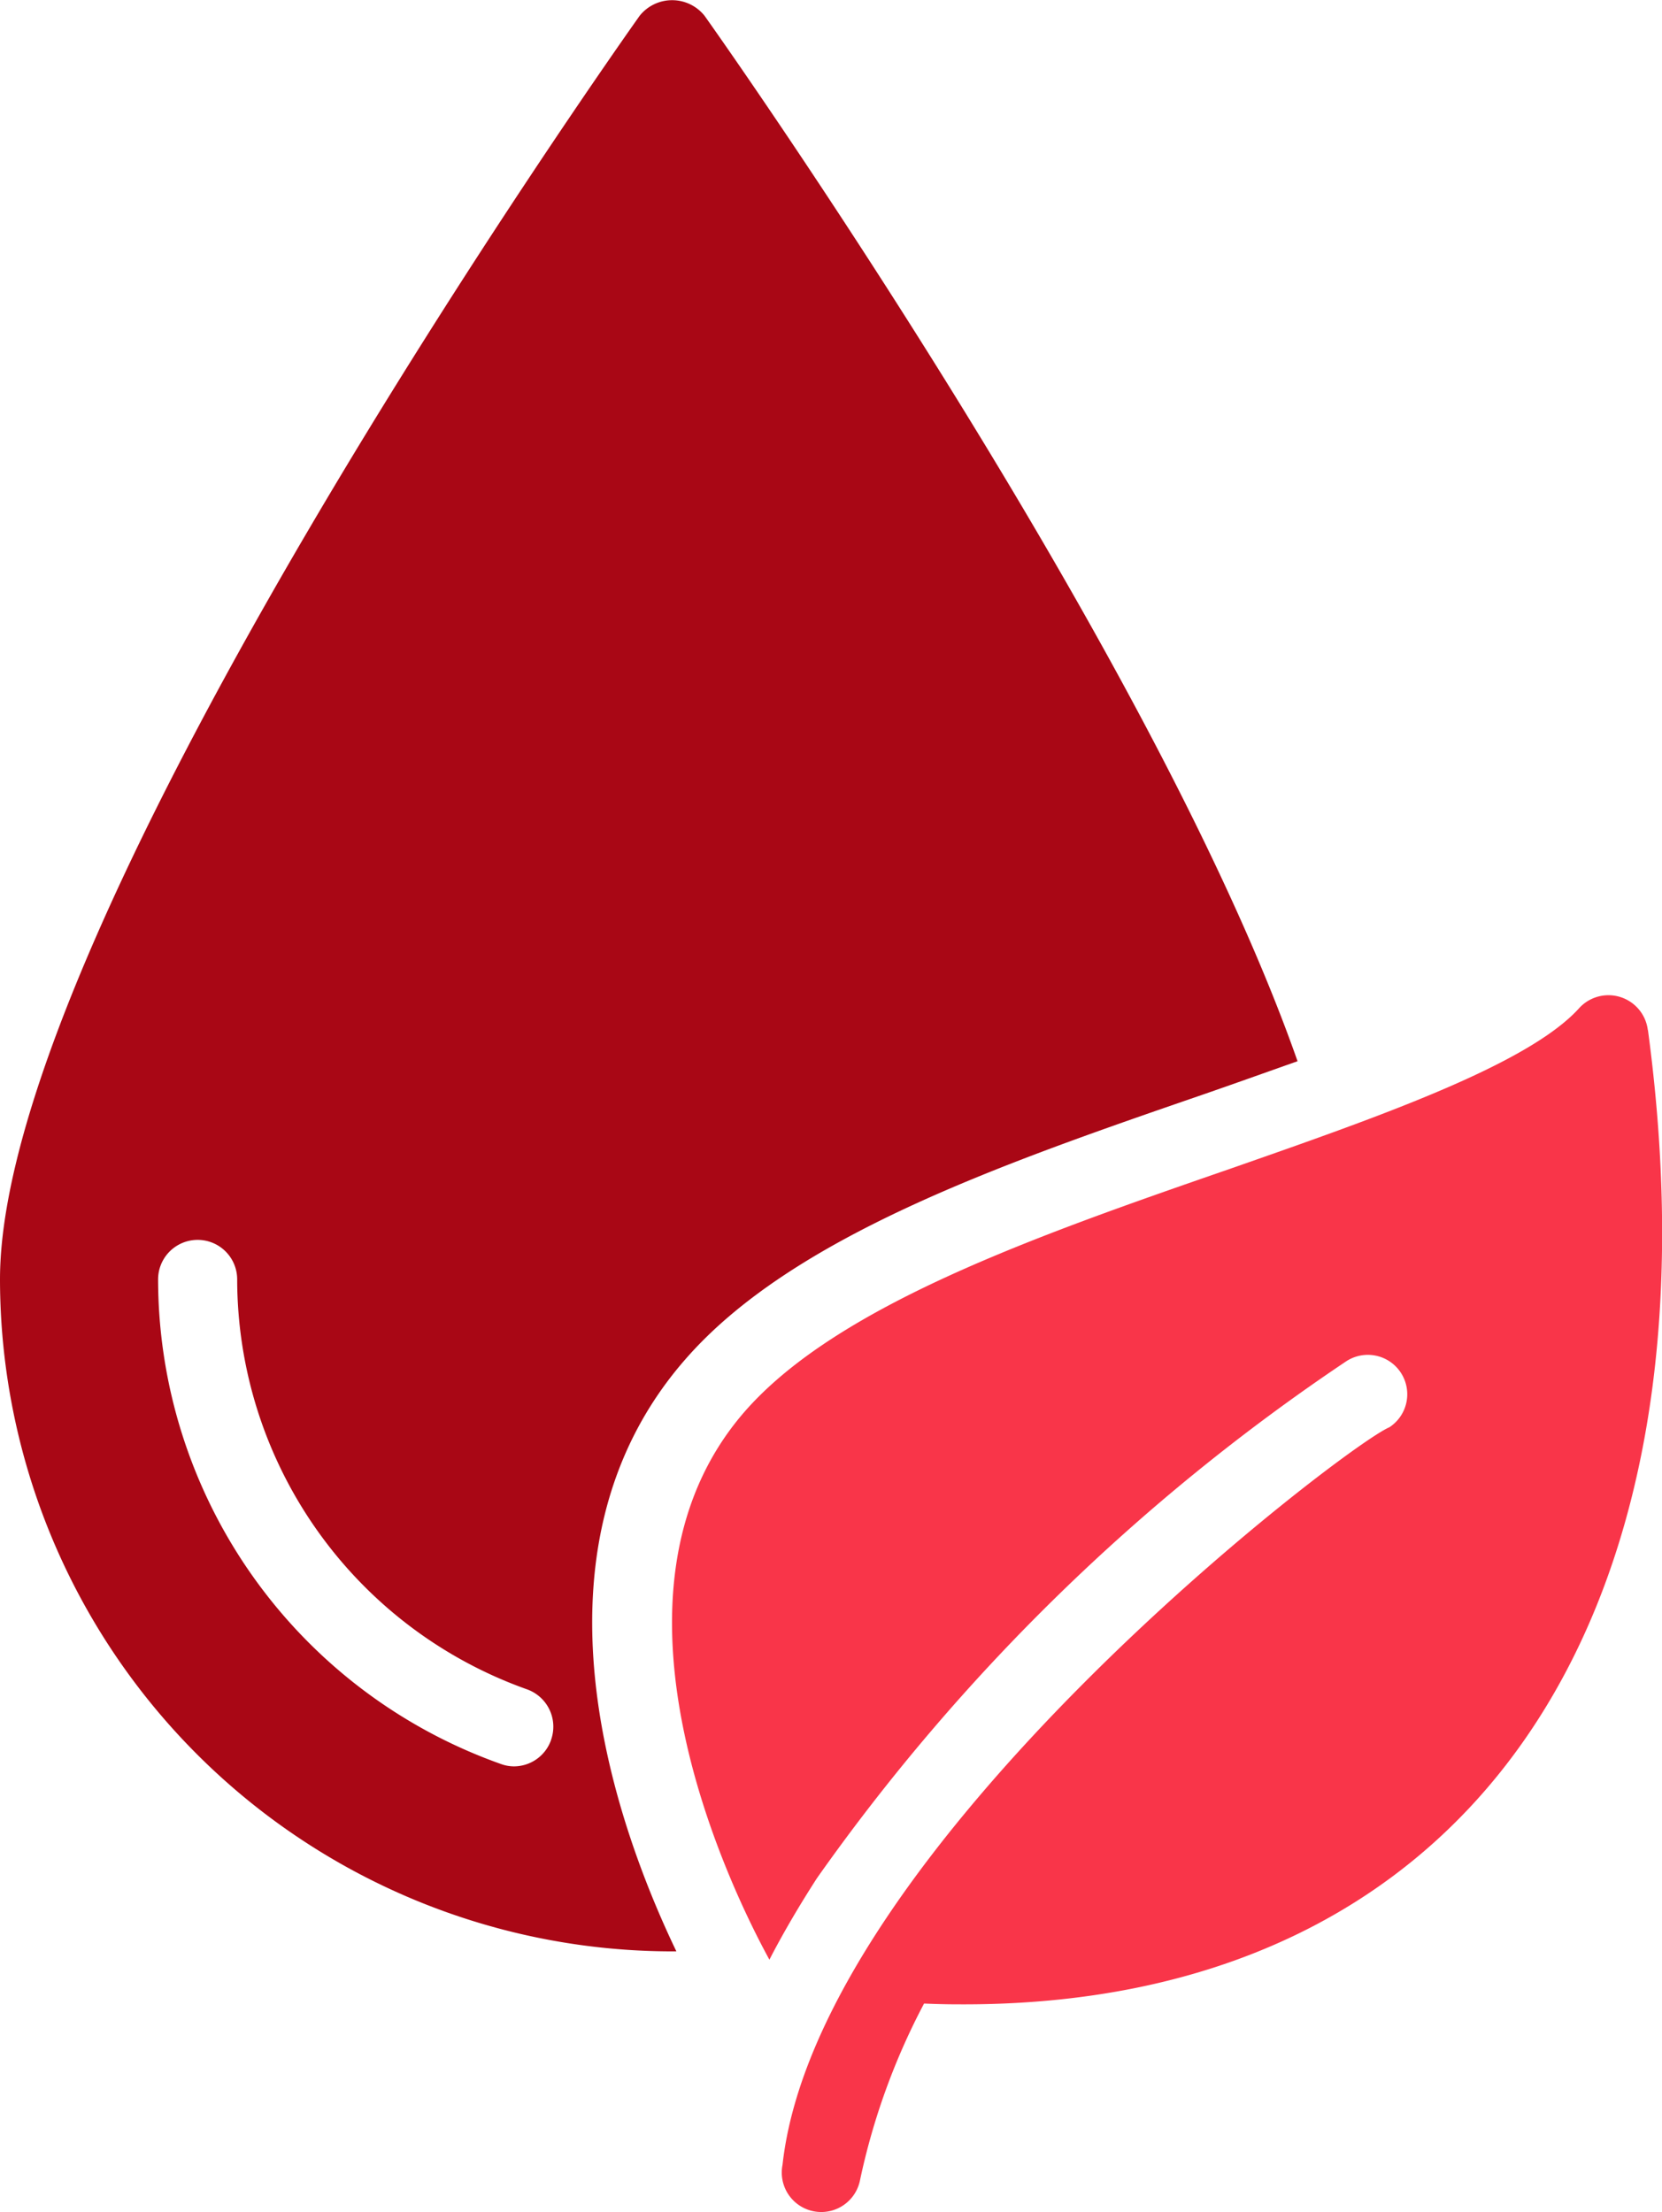 <svg viewBox="0 0 27.995 37.267" height="37.267" width="27.995" xmlns="http://www.w3.org/2000/svg" id="Icon">
  <path fill="#a90715" transform="translate(-10.96 -4)" d="M22.494,26.913c1.8-2.078,5.327-3.3,8.737-4.475.5-.173,1.039-.366,1.585-.559-2.417-6.892-9.623-17.1-9.989-17.614a.7.7,0,0,0-1.092,0c-.44.619-10.775,15.263-10.775,21.29A11.333,11.333,0,0,0,22.28,36.876h.073c-1.039-2.164-2.657-6.746.14-9.962Zm-2.251,6.4a.664.664,0,0,1-.626.446.639.639,0,0,1-.22-.04,8.674,8.674,0,0,1-5.774-8.164.666.666,0,0,1,1.332,0,7.341,7.341,0,0,0,4.881,6.906.668.668,0,0,1,.406.852Z" data-name="Path 33082" id="Path_33082"></path>
  <path fill="#f93549" transform="translate(-16.655 -12.436)" d="M44.411,29.789a.668.668,0,0,0-1.152-.373c-.859.959-3.423,1.851-5.9,2.717-3.25,1.125-6.606,2.3-8.164,4.089-2.684,3.09-.193,8.111.42,9.23.24-.466.513-.926.8-1.372a34.214,34.214,0,0,1,8.917-8.71.664.664,0,1,1,.726,1.112c-.736.305-9.637,7.1-10.222,12.426a.665.665,0,1,0,1.305.26,11.434,11.434,0,0,1,1.079-2.977c.173.007.353.013.546.013,8.6.063,12.992-6.419,11.647-16.415Z" data-name="Path 33083" id="Path_33083"></path>
</svg>
